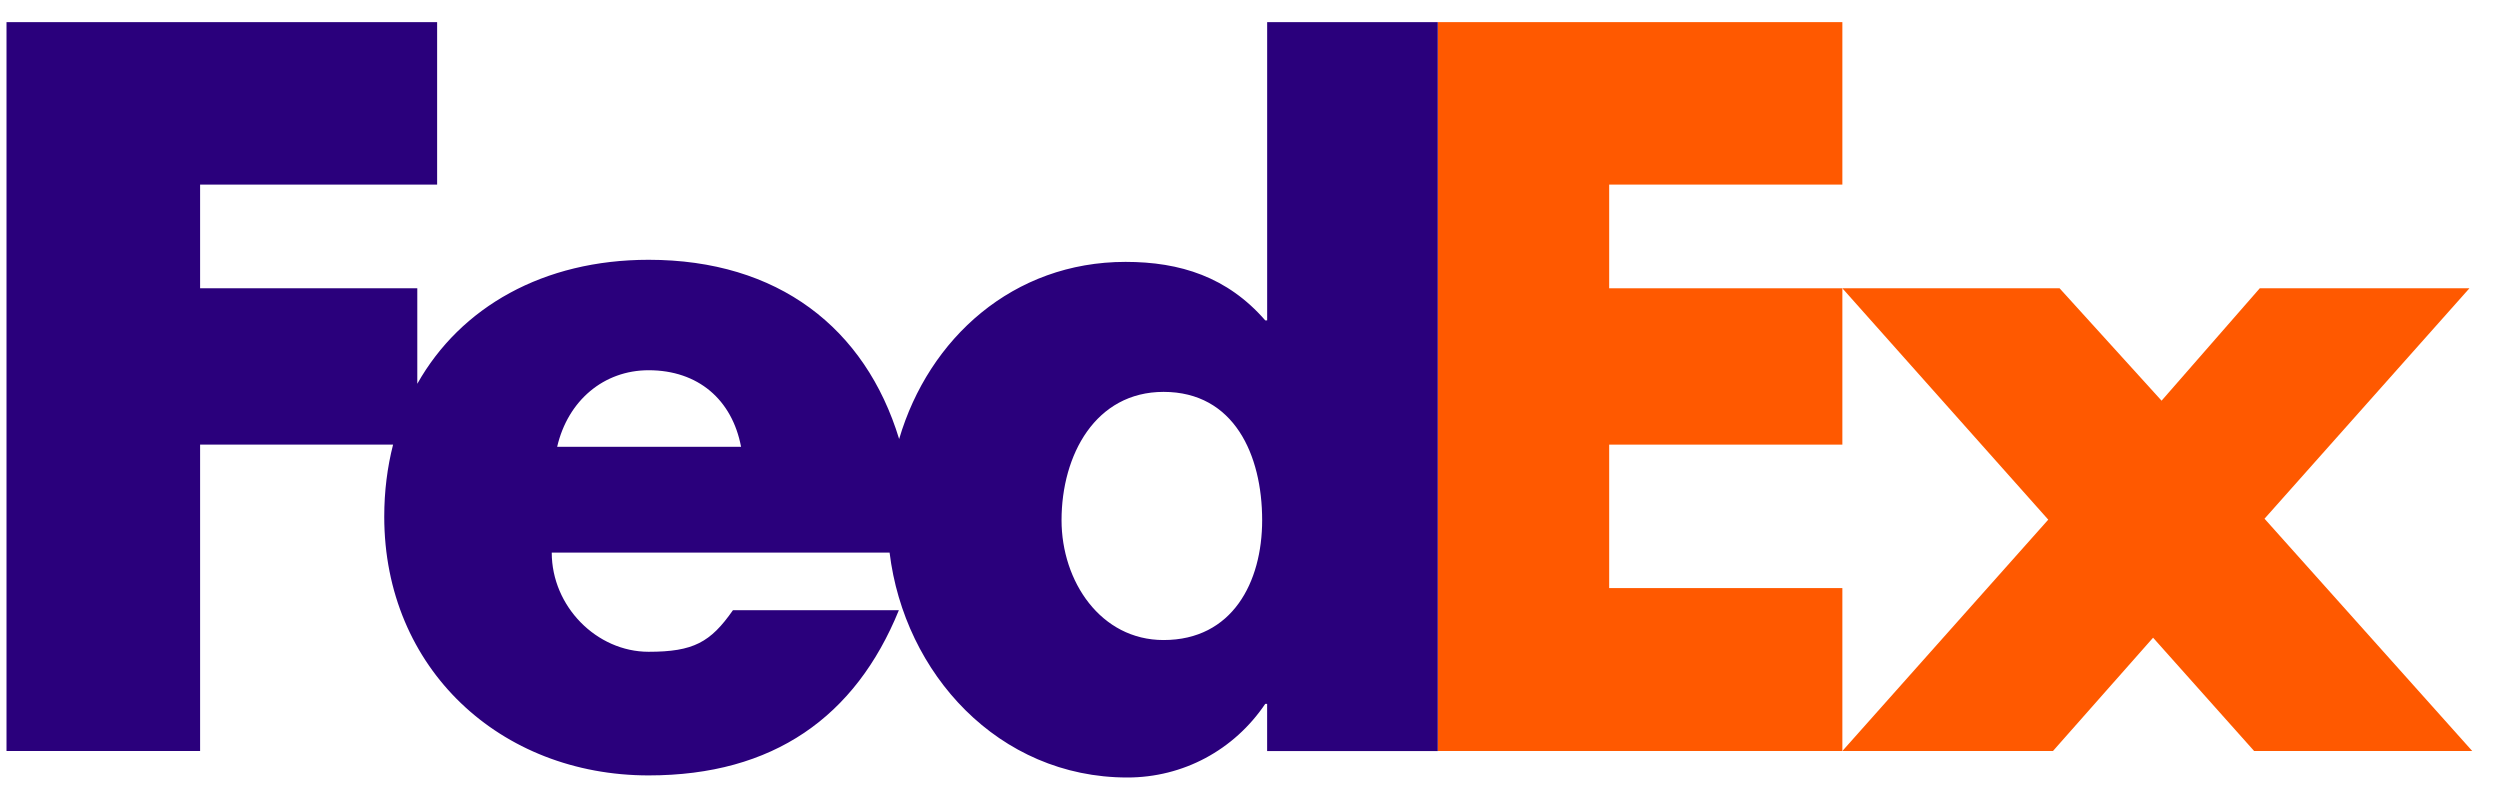 <?xml version="1.0" encoding="UTF-8"?>
<svg width="73px" height="23px" viewBox="0 0 73 23" version="1.1" xmlns="http://www.w3.org/2000/svg" xmlns:xlink="http://www.w3.org/1999/xlink">
    <!-- Generator: Sketch 61.2 (89653) - https://sketch.com -->
    <title>FedEx_Express</title>
    <desc>Created with Sketch.</desc>
    <g id="banners" stroke="none" stroke-width="1" fill="none" fill-rule="evenodd">
        <g id="FedEx_Express" fill-rule="nonzero">
            <polygon id="polygon10" fill="#FF5900" points="60.14 8.418 63.118 11.7 65.985 8.418 72.107 8.418 66.124 15.146 72.189 21.929 65.82 21.929 62.87 18.621 59.947 21.929 53.797 21.929 59.809 15.174 53.797 8.418"></polygon>
            <polygon id="polygon12" fill="#FF5900" points="53.797 8.418 53.797 12.983 46.988 12.983 46.988 17.172 53.797 17.172 53.797 21.929 41.984 21.929 41.984 0.646 53.797 0.646 53.797 5.39 46.988 5.39 46.988 8.418"></polygon>
            <path d="M37.001,0.646 L37.001,9.356 L36.946,9.356 C35.842,8.088 34.464,7.647 32.865,7.647 C29.589,7.647 27.121,9.875 26.255,12.819 C25.266,9.575 22.718,7.586 18.94,7.586 C15.872,7.586 13.449,8.963 12.185,11.207 L12.185,8.418 L5.843,8.418 L5.843,5.39 L12.764,5.39 L12.764,0.646 L0.19,0.646 L0.19,21.929 L5.843,21.929 L5.843,12.983 L11.478,12.983 C11.31,13.64 11.22,14.344 11.22,15.087 C11.22,19.526 14.612,22.642 18.94,22.642 C22.58,22.642 24.979,20.933 26.247,17.818 L21.402,17.818 C20.747,18.755 20.25,19.032 18.94,19.032 C17.421,19.032 16.111,17.707 16.111,16.136 L25.976,16.136 C26.404,19.662 29.151,22.703 32.92,22.703 C34.546,22.703 36.035,21.903 36.945,20.553 L37,20.553 L37,21.931 L41.983,21.931 L41.983,0.646 L37.001,0.646 Z M16.269,13.046 C16.583,11.694 17.632,10.811 18.941,10.811 C20.382,10.811 21.377,11.667 21.639,13.046 C21.749,13.046 16.269,13.046 16.269,13.046 Z M33.976,18.689 C32.139,18.689 30.997,16.977 30.997,15.19 C30.997,13.28 31.99,11.443 33.976,11.443 C36.035,11.443 36.855,13.28 36.855,15.19 C36.855,17.001 35.986,18.689 33.976,18.689 Z" id="path14" fill="#2A007C"></path>
        </g>
    </g>
</svg>